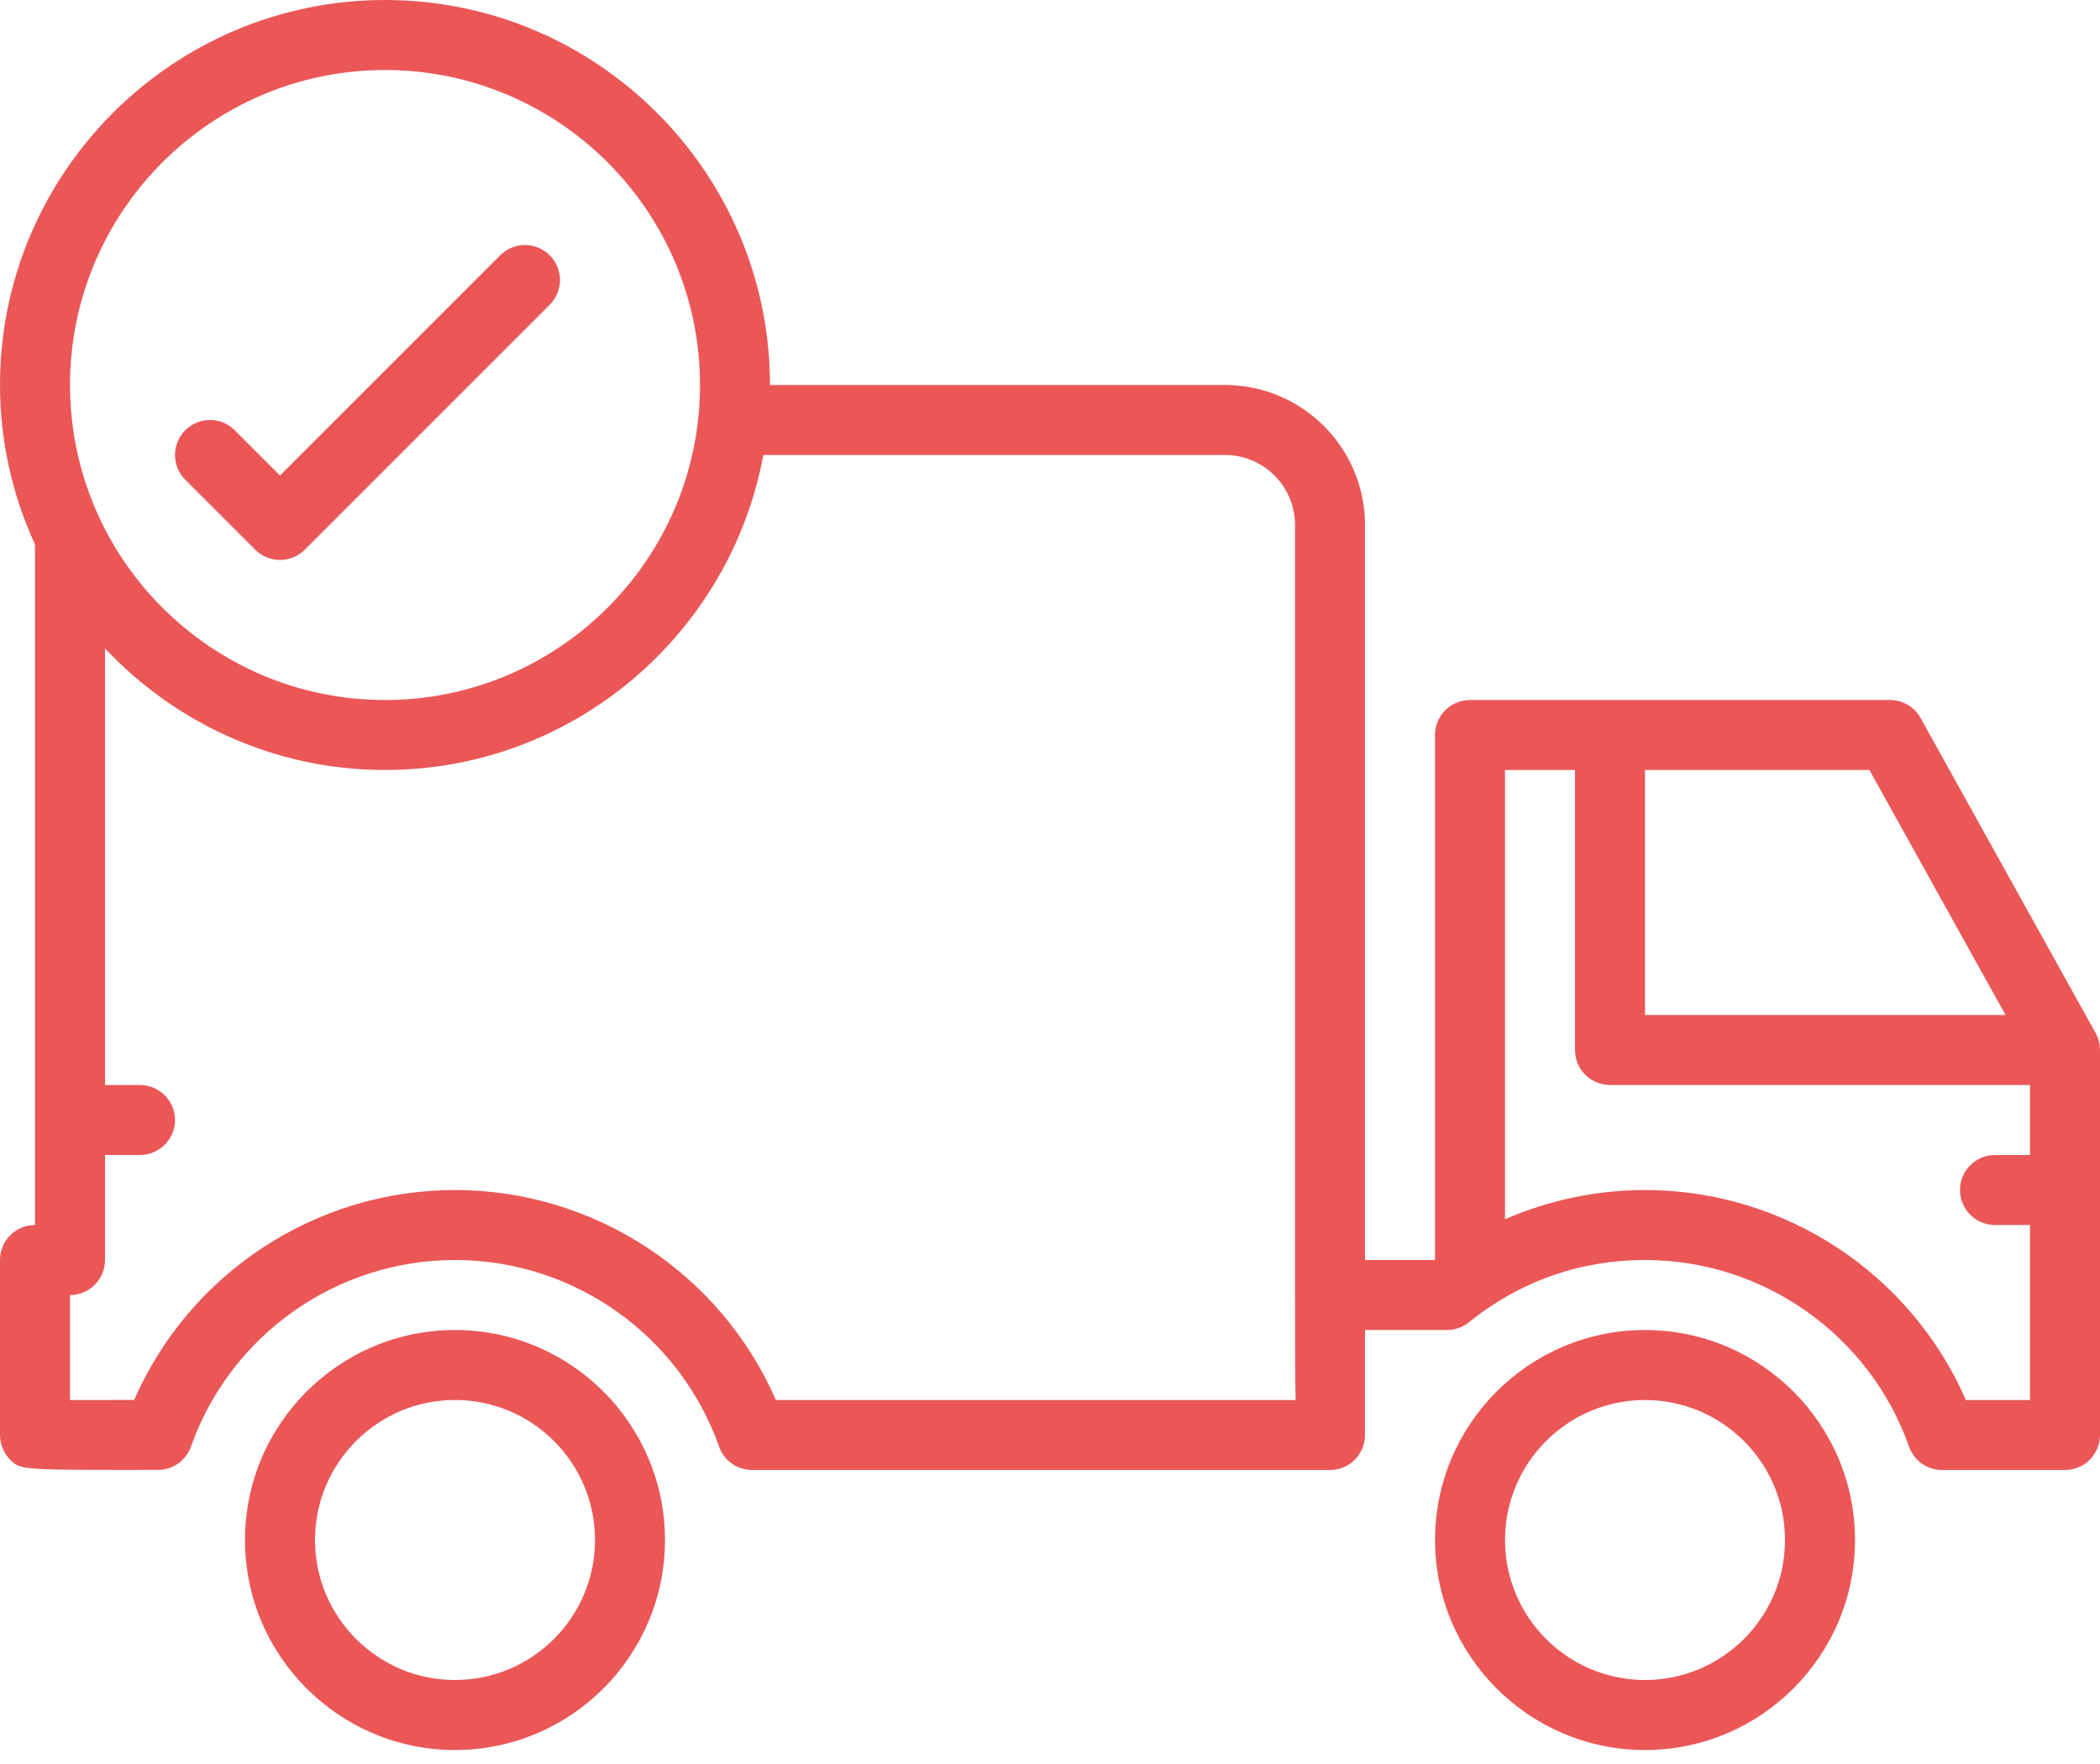 <svg width="50" height="42" viewBox="0 0 50 42" fill="none" xmlns="http://www.w3.org/2000/svg">
<path d="M39.167 31.667C36.409 31.667 34.167 33.909 34.167 36.667C34.167 39.424 36.409 41.667 39.167 41.667C41.924 41.667 44.167 39.424 44.167 36.667C44.167 33.909 41.924 31.667 39.167 31.667ZM39.167 40C37.328 40 35.834 38.505 35.834 36.667C35.834 34.828 37.328 33.334 39.167 33.334C41.005 33.334 42.5 34.829 42.5 36.667C42.5 38.505 41.005 40 39.167 40Z" fill="#EB5757"/>
<path d="M10.833 31.667C8.076 31.667 5.833 33.909 5.833 36.667C5.833 39.424 8.076 41.667 10.833 41.667C13.591 41.667 15.833 39.424 15.833 36.667C15.833 33.909 13.591 31.667 10.833 31.667ZM10.833 40C8.995 40 7.5 38.505 7.5 36.667C7.5 34.828 8.995 33.333 10.833 33.333C12.672 33.333 14.167 34.828 14.167 36.667C14.167 38.505 12.672 40 10.833 40Z" fill="#EB5757"/>
<path d="M49.895 24.595L45.728 17.095C45.582 16.831 45.303 16.667 45 16.667H35C34.54 16.667 34.167 17.04 34.167 17.5V30H32.5C32.5 23.708 32.5 12.5 32.5 12.5C32.5 10.662 31.005 9.167 29.167 9.167H18.333C18.333 4.113 14.221 0 9.167 0C4.113 9.76564e-05 0 4.113 0 9.167C0 10.522 0.303 11.805 0.833 12.963V29.167C0.373 29.167 0 29.54 0 30V34.167C0 34.388 0.088 34.6 0.244 34.757C0.49 35.001 0.489 35 3.763 34.998C4.115 34.998 4.429 34.774 4.547 34.442C5.487 31.785 8.013 30 10.833 30C13.655 30 16.181 31.786 17.121 34.444C17.238 34.778 17.553 35 17.907 35H31.667C32.127 35 32.5 34.627 32.5 34.167C32.5 34.166 32.5 34.164 32.5 34.163C32.5 34.111 32.5 33.148 32.5 31.667H34.453C34.643 31.667 34.828 31.601 34.977 31.481C36.174 30.512 37.622 30 39.167 30C41.988 30 44.514 31.786 45.454 34.444C45.572 34.778 45.887 35 46.24 35H49.167C49.627 35 50 34.627 50 34.167V25C50 24.858 49.964 24.719 49.895 24.595ZM9.167 1.667C13.302 1.667 16.667 5.032 16.667 9.167C16.667 13.302 13.302 16.667 9.167 16.667C5.032 16.667 1.667 13.302 1.667 9.167C1.667 5.032 5.032 1.667 9.167 1.667ZM18.473 33.334C17.158 30.319 14.159 28.334 10.833 28.334C7.508 28.334 4.511 30.318 3.194 33.332C2.761 33.332 2.155 33.333 1.667 33.334V30.834C2.127 30.834 2.5 30.46 2.5 30V27.5H3.333C3.793 27.5 4.167 27.127 4.167 26.667C4.167 26.207 3.793 25.834 3.333 25.834H2.5V15.438C4.173 17.216 6.539 18.333 9.167 18.333C13.652 18.333 17.387 15.093 18.174 10.833H29.167C30.086 10.833 30.834 11.581 30.834 12.5V30.782C30.834 30.8 30.834 30.815 30.834 30.834C30.834 31.928 30.834 32.738 30.849 33.334H18.473ZM39.167 18.333H44.51L47.751 24.167H39.167V18.333ZM48.333 27.5H47.5C47.04 27.5 46.667 27.873 46.667 28.334C46.667 28.793 47.04 29.167 47.5 29.167H48.333V33.334H46.807C45.491 30.319 42.493 28.334 39.167 28.334C38.015 28.334 36.878 28.575 35.833 29.03V18.333H37.5V25C37.5 25.46 37.873 25.833 38.333 25.833H48.333V27.5Z" fill="#EB5757"/>
<path d="M13.089 6.078C12.763 5.752 12.237 5.752 11.911 6.078L6.667 11.322L5.589 10.244C5.263 9.918 4.737 9.918 4.411 10.244C4.085 10.57 4.085 11.097 4.411 11.422L6.078 13.089C6.24 13.252 6.453 13.333 6.667 13.333C6.88 13.333 7.093 13.252 7.256 13.089L13.089 7.256C13.415 6.93 13.415 6.403 13.089 6.078Z" fill="#EB5757"/>
</svg>
